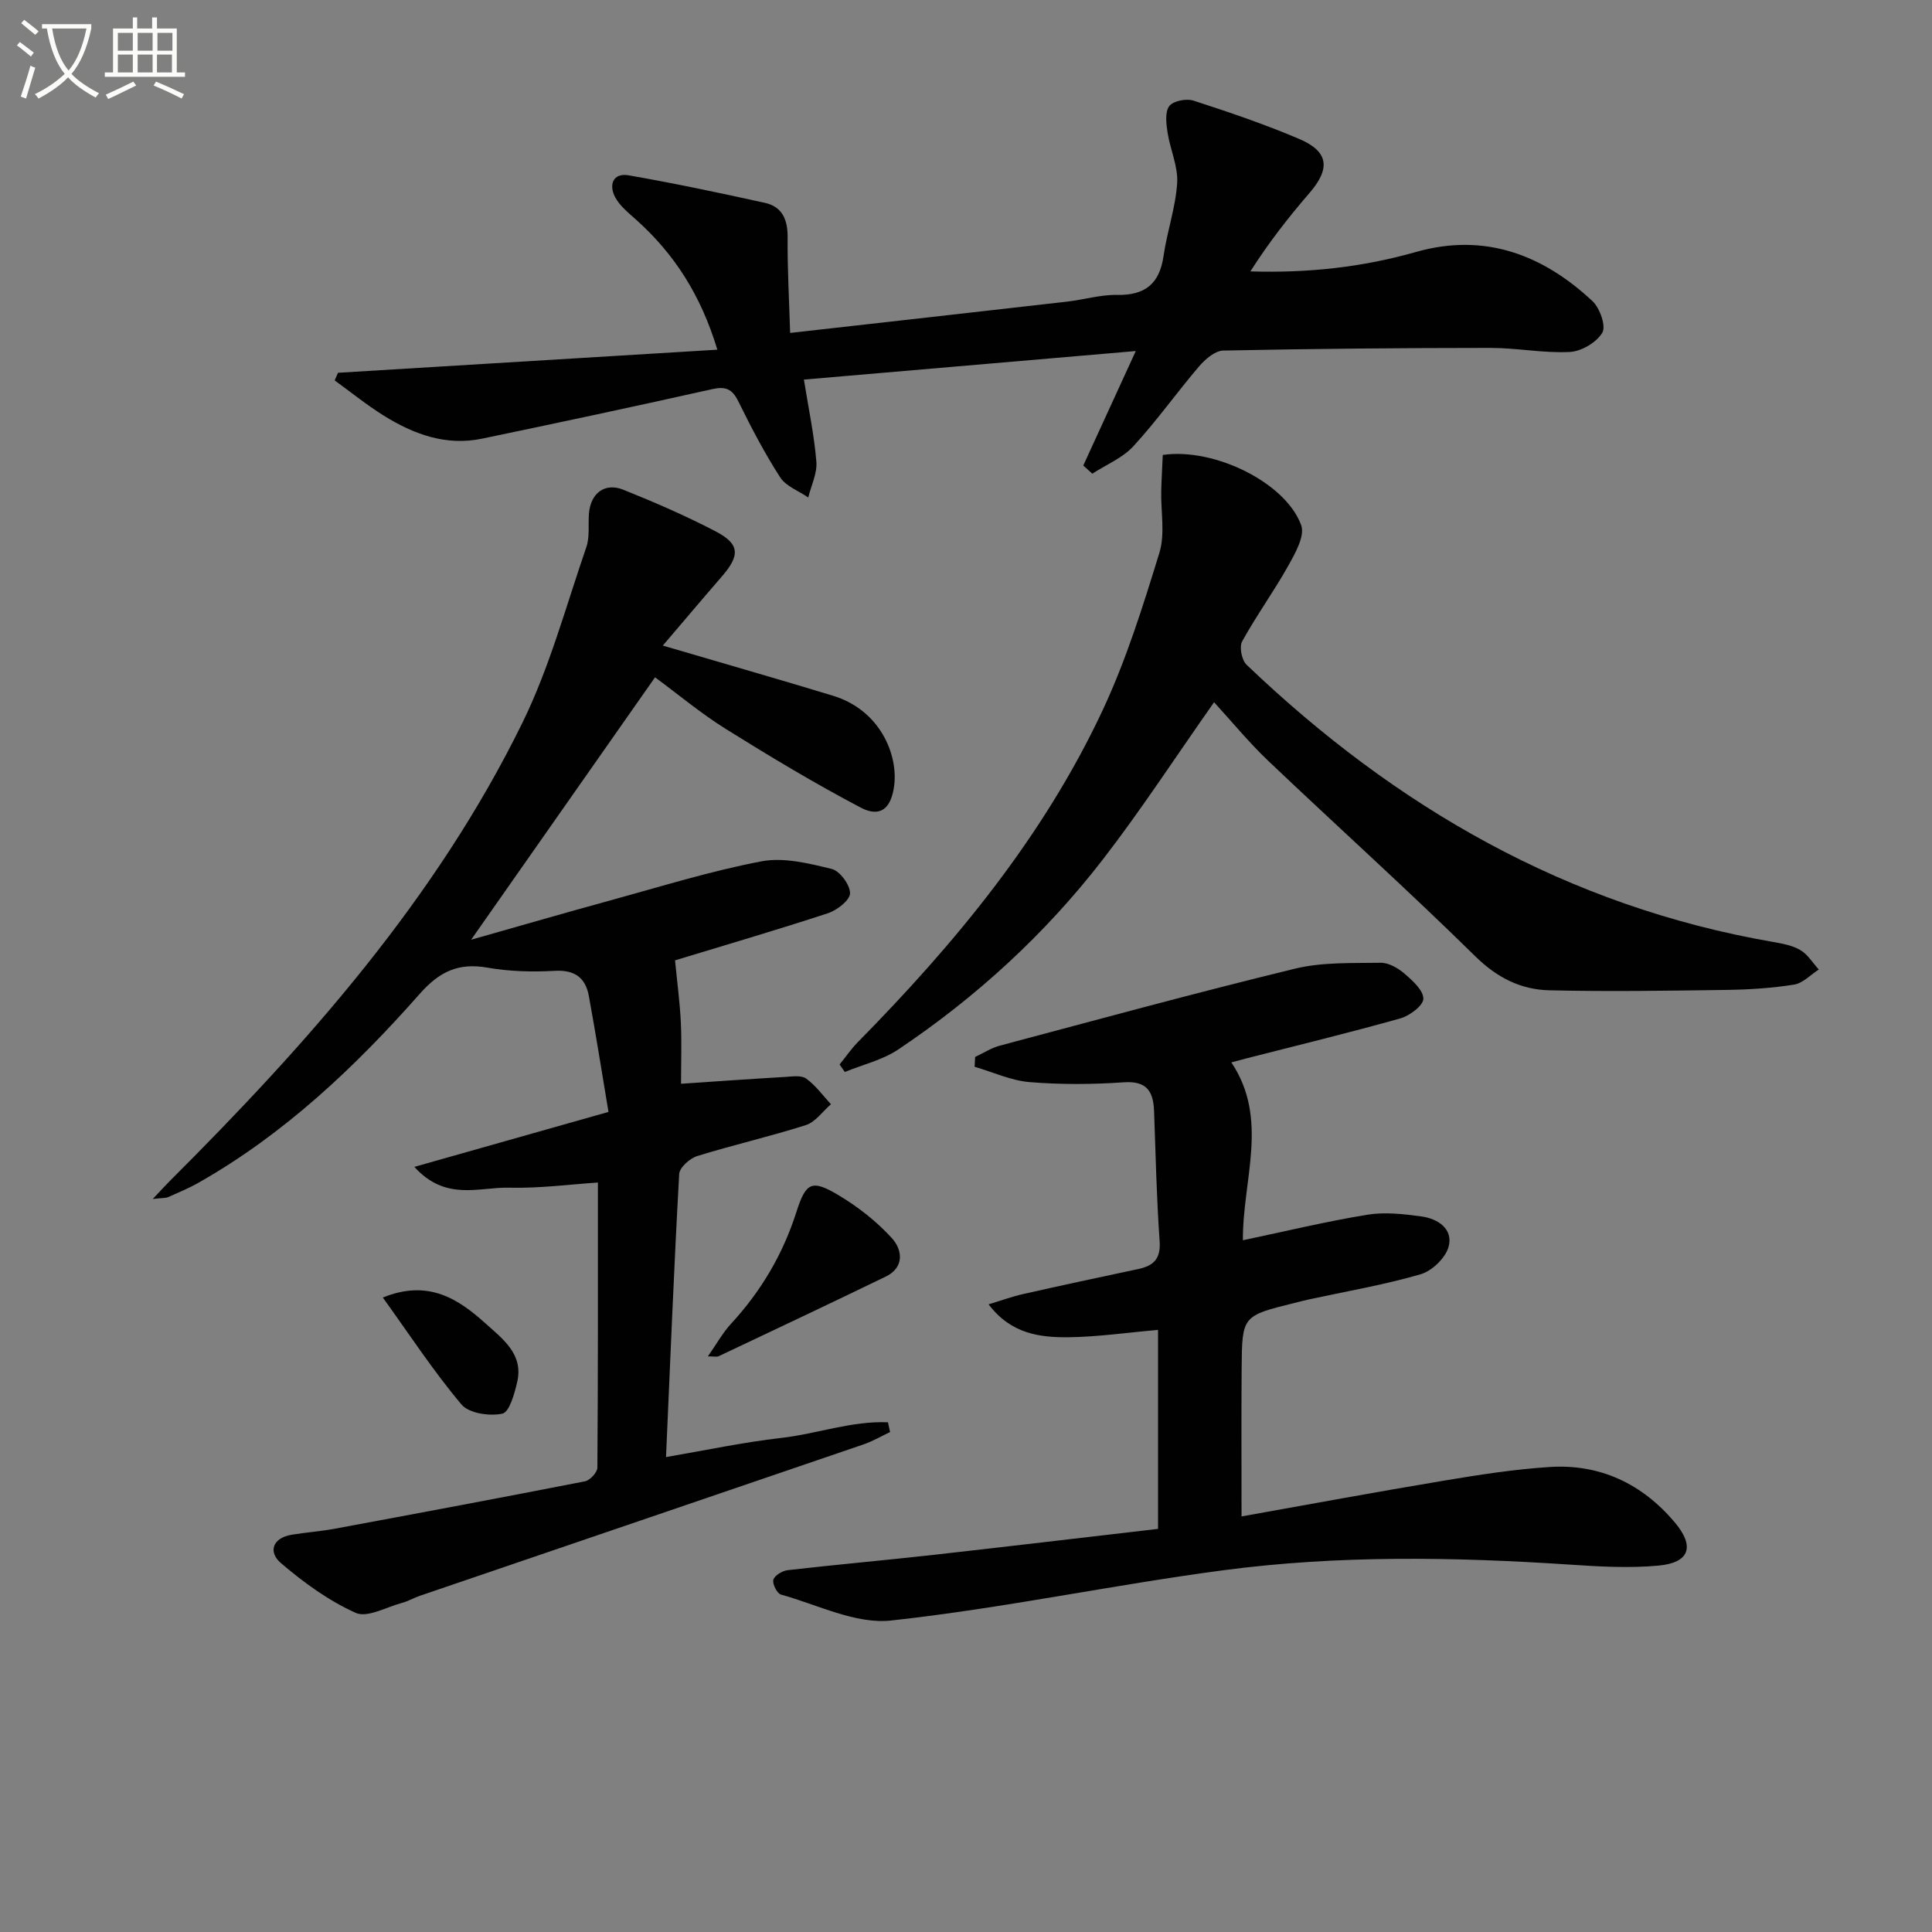<svg enable-background="new 0 0 400 400" viewBox="0 0 400 400" xmlns="http://www.w3.org/2000/svg"><rect x="0" y="0" width="400" height="400" fill="#808080" stroke="none"/><path d="m6.4 11.7c-1-.8-1.9-1.6-2.9-2.3l.6-.7c.9.7 1.9 1.4 2.9 2.2zm-2.1 8.3c.7-2.1 1.4-4.2 2-6.4.2.1.6.3 1 .4-.7 2.3-1.3 4.4-1.9 6.4zm3-12.8c-1.1-.9-2.1-1.7-2.9-2.4l.6-.7c1 .8 2 1.5 3 2.4zm1.4-1.3v-.9h10.2v.9c-.9 4.2-2.3 7.3-4.1 9.4 1.3 1.4 3.2 2.7 5.7 4-.2.2-.4.5-.7.9-2.5-1.4-4.4-2.7-5.7-4.2-1.4 1.5-3.5 3-6.1 4.4 0 0 0 0-.1-.1-.3-.4-.5-.7-.7-.8 2.7-1.3 4.7-2.8 6.2-4.2-1.8-2.2-3-5.3-3.7-9.4zm9.2 0h-7.1c.6 3.8 1.7 6.7 3.4 8.7 1.7-2 2.9-4.8 3.7-8.7z" fill="#fbfcfa"/><path d="m31.6 3.6h.9v2.3h4.1v9.1h1.7v.9h-16.6v-.9h1.7v-9.1h4.1v-2.3h.9v2.3h3.1v-2.3zm-4 13.3.6.8c-1.9.9-3.8 1.9-5.8 2.8-.2-.3-.3-.6-.5-.9 2-.9 3.9-1.8 5.7-2.7zm-3.2-10.1v3.7h3.1v-3.7zm0 4.5v3.7h3.1v-3.7zm4.1-4.5v3.7h3.1v-3.7zm0 4.5v3.7h3.1v-3.7zm9.1 9.1c-2.1-1.1-4.1-2-5.8-2.7l.5-.8c2.2.9 4.1 1.8 5.8 2.6zm-1.9-13.6h-3.1v3.7h3.1zm-3.2 4.5v3.7h3.1v-3.7z" fill="#fbfcfa"/><g fill="#010101"><path d="m137.23 133.66c12.68 3.73 23.98 6.96 35.22 10.38 9.73 2.96 13.51 12.14 12.68 18.61-.6 4.68-2.82 6.72-6.96 4.54-9.52-5.01-18.77-10.57-27.9-16.27-5.19-3.24-9.92-7.21-14.65-10.69-12.57 17.93-25.01 35.68-38.08 54.33 10.08-2.85 19.43-5.57 28.82-8.14 10.39-2.85 20.72-6.07 31.28-8.09 4.62-.88 9.83.42 14.57 1.58 1.68.41 3.81 3.32 3.78 5.05-.03 1.44-2.7 3.5-4.59 4.12-10.71 3.51-21.53 6.67-31.64 9.75.44 4.57 1 8.7 1.2 12.84.2 4.13.04 8.28.04 12.71 7.42-.5 14.47-1 21.52-1.41 1.48-.09 3.37-.4 4.39.34 1.96 1.41 3.45 3.5 5.13 5.31-1.72 1.48-3.21 3.68-5.2 4.32-7.42 2.37-15.05 4.1-22.49 6.41-1.53.47-3.65 2.37-3.73 3.71-1.08 19.41-1.86 38.84-2.73 58.61 8.27-1.41 16.01-3.07 23.84-3.96 7.38-.84 14.63-3.56 22.11-3.24.15.67.29 1.34.44 2.02-1.84.87-3.61 1.92-5.53 2.57-30.6 10.47-61.22 20.88-91.82 31.33-1.26.43-2.43 1.13-3.7 1.47-3.22.86-7.17 3.14-9.58 2.07-5.59-2.51-10.78-6.28-15.48-10.3-2.67-2.28-1.81-5.23 2.28-5.89 2.94-.48 5.92-.69 8.84-1.23 17.29-3.21 34.57-6.44 51.82-9.82 1.04-.2 2.56-1.84 2.57-2.82.15-19.44.11-38.87.11-59.04-5.67.37-12.08 1.23-18.46 1.07-6.15-.15-13.04 2.87-19.54-4.31 13.58-3.85 26.26-7.44 40.19-11.38-1.37-8.14-2.61-16.1-4.07-24.02-.69-3.76-2.93-5.43-7.07-5.19-4.62.26-9.37.14-13.92-.66-6.03-1.06-9.95.82-14.04 5.45-13.37 15.14-27.99 28.98-45.74 39.06-2.02 1.15-4.18 2.05-6.31 2.99-.56.24-1.25.17-3.2.39 1.66-1.75 2.54-2.73 3.47-3.66 28.49-28.44 55.14-58.41 73.04-94.89 5.66-11.53 9.04-24.18 13.25-36.39.73-2.12.37-4.6.54-6.92.33-4.25 3.27-6.53 7.14-4.97 6.47 2.6 12.89 5.38 19.07 8.6 5.05 2.63 5.12 4.97 1.3 9.37-3.96 4.56-7.88 9.22-12.21 14.29z"/><path d="m239.76 316.54c0-13.97 0-27.41 0-41.2-6.33.55-12.38 1.44-18.45 1.52-5.98.07-11.98-.66-16.63-6.81 2.62-.79 4.83-1.61 7.11-2.12 7.93-1.79 15.88-3.5 23.83-5.18 3.18-.67 4.73-2.09 4.47-5.76-.63-8.95-.83-17.93-1.15-26.9-.15-4.1-1.47-6.35-6.3-6.01-6.46.45-13.02.49-19.47-.04-3.86-.32-7.6-2.07-11.39-3.18.04-.68.07-1.35.11-2.03 1.69-.79 3.3-1.85 5.08-2.33 20.36-5.42 40.68-10.98 61.15-15.95 5.67-1.38 11.79-1.12 17.71-1.22 1.65-.03 3.59 1.08 4.92 2.22 1.68 1.45 3.95 3.47 3.94 5.23-.01 1.41-2.84 3.53-4.77 4.07-10.53 2.96-21.16 5.54-31.76 8.25-.94.24-1.87.5-3.22.86 7.87 11.78 2.3 24.28 2.39 36.82 8.93-1.88 17.28-3.9 25.74-5.28 3.65-.6 7.56-.15 11.28.36 3.38.47 6.55 2.6 5.57 6.25-.62 2.31-3.42 5.02-5.78 5.71-7.62 2.21-15.49 3.55-23.27 5.24-.97.21-1.93.48-2.89.71-10.76 2.66-10.82 2.66-10.91 13.47-.08 9.93-.02 19.86-.02 30.72 13.75-2.45 27.87-5.07 42.03-7.43 7.19-1.2 14.43-2.33 21.7-2.8 10.47-.69 19.19 3.46 25.93 11.42 4.25 5.02 3.12 8.39-3.32 8.99-6.05.56-12.23.21-18.32-.2-23.95-1.59-47.93-1.99-71.74 1.16-23.01 3.04-45.79 7.9-68.84 10.41-7.33.8-15.23-3.28-22.8-5.37-.81-.22-1.83-2.26-1.57-3.09.28-.9 1.88-1.85 3-1.97 10.07-1.15 20.16-2.05 30.23-3.17 15.31-1.72 30.63-3.54 46.41-5.37z"/><path d="m69.98 77.18c25.94-1.58 51.87-3.16 78.54-4.78-3.44-11.38-8.94-19.84-16.78-26.88-1.6-1.44-3.42-2.87-4.39-4.71-1.34-2.54-.45-5.08 2.81-4.51 9.44 1.64 18.82 3.63 28.18 5.69 3.63.8 4.76 3.49 4.73 7.17-.06 6.39.31 12.78.52 19.77 19.82-2.24 38.58-4.33 57.33-6.48 3.46-.4 6.9-1.45 10.34-1.39 5.82.11 8.81-2.3 9.64-8.07.73-5.07 2.5-10.04 2.82-15.11.21-3.42-1.45-6.93-1.99-10.44-.28-1.82-.57-4.23.35-5.47.8-1.08 3.54-1.62 5.01-1.14 7.4 2.4 14.8 4.91 21.95 7.96 6.11 2.62 6.42 6.15 2.04 11.21s-8.49 10.36-12.2 16.19c12.01.37 23.23-.88 34.28-4.02 14.16-4.03 26.22.51 36.56 10.19 1.52 1.43 2.83 5.17 2.02 6.52-1.2 2.02-4.32 3.87-6.72 3.99-5.44.28-10.93-.84-16.4-.84-18.45.01-36.91.17-55.36.55-1.71.04-3.73 1.79-5 3.27-4.64 5.43-8.78 11.3-13.61 16.54-2.24 2.44-5.63 3.82-8.5 5.68-.62-.56-1.24-1.13-1.87-1.69 3.43-7.48 6.87-14.96 10.87-23.7-23.49 2.02-45.56 3.92-68.71 5.91.96 6.01 2.13 11.48 2.58 17 .2 2.41-1.08 4.94-1.68 7.41-1.98-1.37-4.62-2.31-5.82-4.18-3.23-5.01-6.01-10.34-8.65-15.71-1.27-2.58-2.63-3.17-5.43-2.54-15.85 3.55-31.74 6.94-47.64 10.25-7.47 1.56-14.17-.92-20.38-4.79-3.52-2.2-6.76-4.83-10.13-7.27.23-.54.46-1.06.69-1.58z"/><path d="m240.74 94.19c10.74-1.55 25.51 5.8 28.66 14.56.8 2.22-1.25 5.82-2.69 8.4-2.98 5.33-6.6 10.3-9.54 15.65-.63 1.14-.08 3.88.93 4.84 30.85 29.5 66.47 50.02 108.99 57.38 1.95.34 4.03.72 5.68 1.7 1.52.9 2.54 2.64 3.79 4.01-1.7 1.08-3.29 2.83-5.11 3.12-4.57.73-9.25 1.03-13.89 1.1-12.27.17-24.54.37-36.8.08-5.9-.14-10.82-2.61-15.33-7.05-13.99-13.76-28.6-26.9-42.83-40.43-4.04-3.84-7.59-8.19-11.24-12.16-8.15 11.59-15.21 22.45-23.11 32.66-11.89 15.36-26.13 28.41-42.27 39.23-3.27 2.19-7.36 3.14-11.07 4.66-.36-.52-.72-1.03-1.08-1.55 1.24-1.53 2.36-3.18 3.73-4.58 20.18-20.49 38.42-42.5 50.71-68.72 4.89-10.44 8.37-21.59 11.77-32.64 1.21-3.94.28-8.53.38-12.83.06-2.42.21-4.85.32-7.43z"/><path d="m146.56 280.82c1.82-2.6 3.08-4.9 4.81-6.77 6.19-6.71 10.7-14.34 13.49-23.04 1.99-6.22 3.16-6.89 8.73-3.57 4.05 2.41 7.91 5.44 11.07 8.91 2.14 2.35 2.69 6.03-1.29 7.96-11.49 5.57-23.04 11.02-34.58 16.48-.39.19-.93.03-2.23.03z"/><path d="m79.26 268.64c9.46-3.84 15.66.31 21.35 5.44 3.5 3.16 7.79 6.3 6.48 12.01-.56 2.42-1.62 6.28-3.08 6.59-2.64.57-6.91-.05-8.46-1.89-5.74-6.8-10.65-14.31-16.29-22.15z"/></g></svg>
